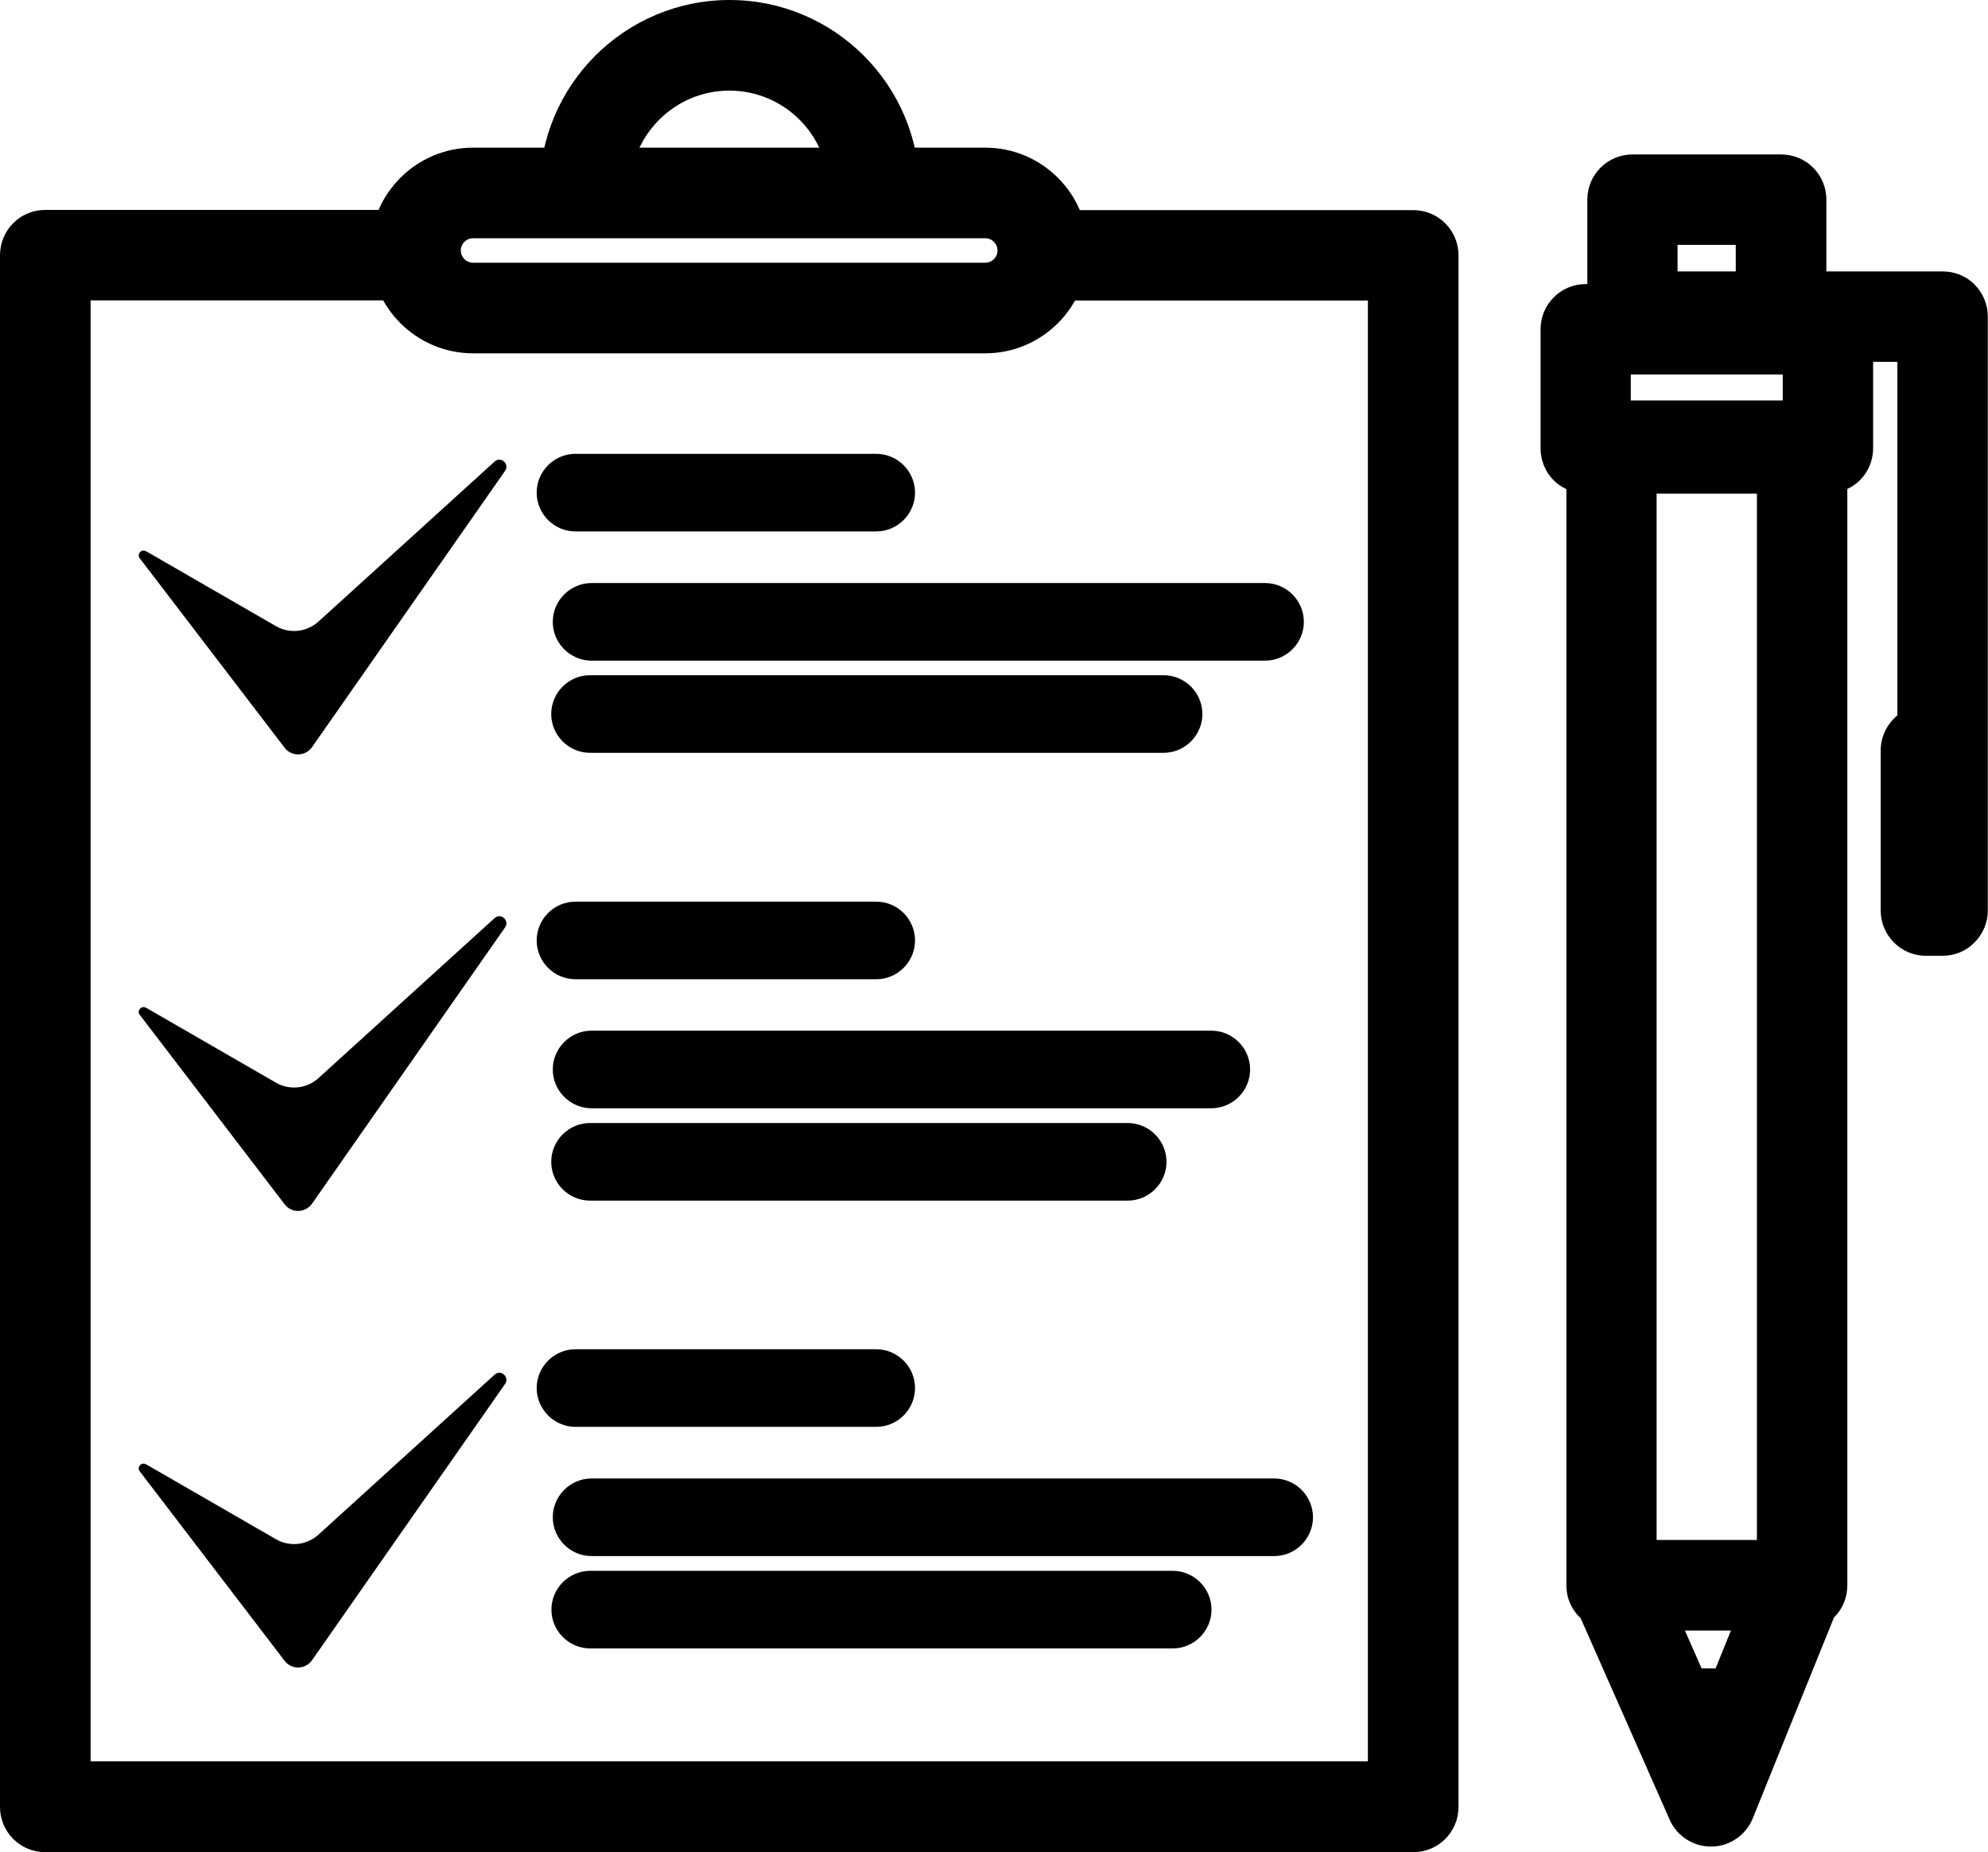 <?xml version="1.0" encoding="UTF-8"?>
<svg id="Camada_2" data-name="Camada 2" xmlns="http://www.w3.org/2000/svg" viewBox="0 0 102.46 95.46">
  <g id="_ëîé_1" data-name="‘ëîé_1">
    <g>
      <path d="M45.04,12.12c-1.29,0-2.33-1.04-2.33-2.33,0-2.83-2.3-5.12-5.12-5.12s-5.12,2.3-5.12,5.12c0,1.29-1.04,2.33-2.33,2.33s-2.33-1.04-2.33-2.33c0-5.4,4.39-9.79,9.79-9.79s9.79,4.39,9.79,9.79c0,1.29-1.04,2.33-2.33,2.33Z"/>
      <path d="M7.53,28.41l6.69,3.86c.71.41,1.6.31,2.2-.24l9.07-8.24c.32-.29.79.12.54.48l-9.95,14.24c-.34.48-1.05.5-1.41.03l-7.47-9.77c-.16-.21.09-.49.32-.36Z"/>
      <path d="M7.53,51.94l6.69,3.86c.71.41,1.6.31,2.2-.24l9.07-8.24c.32-.29.79.12.54.48l-9.95,14.24c-.34.48-1.05.5-1.41.03l-7.47-9.77c-.16-.21.09-.49.32-.36Z"/>
      <path d="M7.53,75.47l6.69,3.86c.71.41,1.6.31,2.2-.24l9.07-8.24c.32-.29.79.12.54.48l-9.95,14.24c-.34.48-1.05.5-1.41.03l-7.47-9.77c-.16-.21.09-.49.32-.36Z"/>
      <path d="M45.16,27.39h-15.5c-1.1,0-2-.9-2-2s.9-2,2-2h15.5c1.1,0,2,.9,2,2s-.9,2-2,2Z"/>
      <path d="M65.21,34.05H30.49c-1.1,0-2-.9-2-2s.9-2,2-2h34.71c1.1,0,2,.9,2,2s-.9,2-2,2Z"/>
      <path d="M59.97,38.8h-29.56c-1.1,0-2-.9-2-2s.9-2,2-2h29.56c1.1,0,2,.9,2,2s-.9,2-2,2Z"/>
      <path d="M45.16,50.47h-15.5c-1.1,0-2-.9-2-2s.9-2,2-2h15.5c1.1,0,2,.9,2,2s-.9,2-2,2Z"/>
      <path d="M62.43,57.12h-31.94c-1.1,0-2-.9-2-2s.9-2,2-2h31.94c1.1,0,2,.9,2,2s-.9,2-2,2Z"/>
      <path d="M58.12,61.88h-27.71c-1.1,0-2-.9-2-2s.9-2,2-2h27.71c1.1,0,2,.9,2,2s-.9,2-2,2Z"/>
      <path d="M45.16,73.54h-15.5c-1.1,0-2-.9-2-2s.9-2,2-2h15.5c1.1,0,2,.9,2,2s-.9,2-2,2Z"/>
      <path d="M65.67,80.2H30.49c-1.1,0-2-.9-2-2s.9-2,2-2h35.18c1.1,0,2,.9,2,2s-.9,2-2,2Z"/>
      <path d="M60.44,84.96h-30.02c-1.1,0-2-.9-2-2s.9-2,2-2h30.02c1.1,0,2,.9,2,2s-.9,2-2,2Z"/>
      <path d="M72.83,95.46H2.33c-1.29,0-2.33-1.04-2.33-2.33V13.15c0-1.29,1.04-2.33,2.33-2.33h18.7c1.29,0,2.33,1.04,2.33,2.33s-1.04,2.33-2.33,2.33H4.67v75.3h65.83V15.49h-16.49c-1.29,0-2.33-1.04-2.33-2.33s1.04-2.33,2.33-2.33h18.83c1.29,0,2.33,1.04,2.33,2.33v79.97c0,1.29-1.04,2.33-2.33,2.33Z"/>
      <path d="M50.78,18.21h-26.4c-2.92,0-5.3-2.38-5.3-5.3s2.38-5.3,5.3-5.3h26.4c2.92,0,5.3,2.38,5.3,5.3s-2.38,5.3-5.3,5.3ZM24.38,12.28c-.35,0-.63.28-.63.63s.28.63.63.63h26.4c.35,0,.63-.28.63-.63s-.28-.63-.63-.63h-26.4Z"/>
      <path d="M101.78,14.67c-.44-.44-1.03-.68-1.65-.68h-6v-3.7c0-1.29-1.04-2.33-2.33-2.33h-7.66c-1.29,0-2.33,1.04-2.33,2.33v4.35h-.08c-1.29,0-2.33,1.04-2.33,2.33v6.14c0,.62.24,1.21.68,1.65.19.19.41.34.65.45v56.5c0,.67.28,1.27.74,1.7l2.59,5.86s0,0,0,0l1.99,4.51c.37.85,1.21,1.39,2.13,1.39.01,0,.02,0,.04,0,.35,0,.69-.09.99-.24.51-.25.91-.68,1.13-1.22l1.82-4.51h0s2.36-5.83,2.36-5.83c0,0,0,0,.01-.01.44-.44.68-1.03.68-1.65V25.2c.24-.11.46-.26.65-.45.44-.44.68-1.03.68-1.65v-4.45h1.25s0,18.22,0,18.22c-.52.43-.86,1.08-.86,1.81v8.25c0,1.28,1.04,2.33,2.32,2.33h.86s0,0,.01,0c.62,0,1.21-.24,1.64-.68.44-.44.69-1.03.69-1.65v-30.61c0-.62-.24-1.21-.68-1.65ZM88.42,85.99h-.72l-.86-1.95h2.37s-.79,1.95-.79,1.95ZM90.54,79.37h-2.58s-2.58,0-2.58,0V25.44s5.17,0,5.17,0v53.93ZM91.88,20.64h-7.83s0-1.34,0-1.34h7.83v1.34ZM86.46,12.62h3v1.37h-3s0-1.37,0-1.37Z"/>
    </g>
  </g>
</svg>